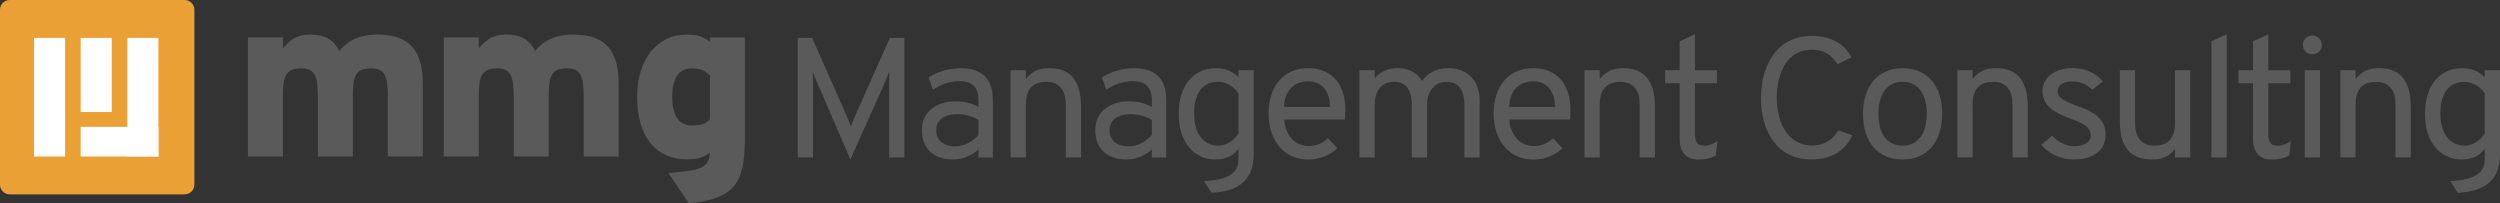 <svg viewBox="0 0 729.11 59.24" xmlns="http://www.w3.org/2000/svg"><rect x="0" y="0" width="729.11" height="59.24" fill="#333333" stroke="none"/><path d="m53.86 56.69h-51.03c-1.57 0-2.83-1.27-2.83-2.83v-51.03c0-1.56 1.27-2.83 2.83-2.83h51.02c1.57 0 2.84 1.27 2.84 2.83v51.02c0 1.57-1.27 2.83-2.84 2.83" fill="#eba036"/><path d="m18.99 45.64h-9.07v-34.59h9.07v34.58z" fill="#fff"/><path d="m32.6 32.67h-9.07v-21.61h9.07z" fill="#fff"/><path d="m46.2 45.64h-9.07v-34.59h9.07v34.58z" fill="#fff"/><path d="m46.2 45.64h-22.68v-8.65h22.68z" fill="#fff"/><g fill="#5a5a5a"><path d="m259.3 45.91v-21.41c0-1.19.05-2.94.1-3.83-.41 1.15-1.07 2.74-1.58 3.93l-9.81 21.91-9.51-22.01c-.46-1.1-1.12-2.64-1.53-3.78.1.9.15 2.59.15 3.78v21.41h-4.45v-34.85h4.19l10.38 23.45.92 2.34c.26-.75.61-1.59.92-2.34l10.43-23.45h4.24v34.85z"/><path d="m285.37 43.57c-1.74 1.59-4.29 2.94-7.41 2.94-5.32 0-9.1-2.89-9.1-8.56s4.7-8.41 9.76-8.41c2.3 0 4.6.45 6.75 1.64v-1.79c0-4.48-2.3-5.73-5.67-5.73-2.91 0-5.67 1.19-7.62 2.54l-1.28-3.63c2.1-1.34 5.52-2.69 9.46-2.69s9.3 1.34 9.3 9.16v16.88h-4.19v-2.34zm0-4.23v-4.38c-1.58-.95-3.99-1.69-6.13-1.69-3.37 0-6.19 1.44-6.19 4.68 0 2.84 1.99 4.73 5.57 4.73 2.91 0 5.27-1.64 6.75-3.34z"/><path d="m310.83 30.53c0-4.83-2.4-6.67-5.62-6.67-3.42 0-6.03 1.64-6.03 6.57v15.48h-4.45v-25.44h4.45v2.59c1.64-2.19 3.94-3.19 6.75-3.19 5.93 0 9.35 3.19 9.35 11.4v14.64h-4.45v-15.39z"/><path d="m335.93 43.57c-1.74 1.59-4.29 2.94-7.41 2.94-5.32 0-9.1-2.89-9.1-8.56s4.7-8.41 9.76-8.41c2.3 0 4.6.45 6.75 1.64v-1.79c0-4.48-2.3-5.73-5.67-5.73-2.91 0-5.67 1.19-7.62 2.54l-1.28-3.63c2.1-1.34 5.52-2.69 9.46-2.69s9.3 1.34 9.3 9.16v16.88h-4.19v-2.34zm0-4.23v-4.38c-1.58-.95-3.99-1.69-6.13-1.69-3.37 0-6.19 1.44-6.19 4.68 0 2.84 1.99 4.73 5.57 4.73 2.91 0 5.26-1.64 6.75-3.34z"/><path d="m351.17 52.83c8.08-.45 10.02-2.99 10.02-6.32v-3.09c-1.48 1.99-3.58 3.09-6.75 3.09-5.78 0-10.68-4.48-10.68-13.34 0-8.37 4.45-13.29 10.84-13.29 3.53 0 5.57 1.59 6.59 2.69v-2.09h4.45v24.4c0 8.26-5.06 10.95-12.32 11.35l-2.15-3.39zm10.02-13.94v-11.65c-1.28-2.09-3.83-3.39-5.83-3.39-4.65 0-7.11 3.34-7.11 9.31s2.91 9.31 7.11 9.31c2.15 0 4.5-1.34 5.83-3.59z"/><path d="m369.98 33.17c0-8.42 4.65-13.29 11.6-13.29 5.88 0 10.79 3.73 10.79 12.1 0 .8-.05 1.89-.15 2.89h-17.69c.36 4.68 3.22 7.72 7.16 7.72 1.99 0 3.99-.7 5.62-2.29l2.71 2.94c-1.94 1.89-4.91 3.29-8.43 3.29-7.16 0-11.6-5.58-11.6-13.34zm17.89-1.99c-.05-5.78-3.53-7.47-6.29-7.47-3.78 0-6.85 2.24-7.11 7.47h13.39z"/><path d="m427.08 30.48c0-3.49-1.23-6.62-5.26-6.62-3.37 0-5.62 2.74-5.62 6.77v15.29h-4.45v-15.44c0-3.49-1.18-6.62-5.21-6.62-3.48 0-5.62 2.54-5.62 6.57v15.48h-4.45v-25.44h4.45v2.39c1.58-2.04 4.09-2.99 6.85-2.99s5.52 1.25 7 3.73c1.53-2.29 4.19-3.73 7.56-3.73 5.21 0 9.2 3.19 9.2 9.36v16.68h-4.45v-15.44z"/><path d="m435.62 33.17c0-8.42 4.65-13.29 11.6-13.29 5.88 0 10.79 3.73 10.79 12.1 0 .8-.05 1.89-.15 2.89h-17.69c.36 4.68 3.22 7.72 7.16 7.72 1.99 0 3.99-.7 5.62-2.29l2.71 2.94c-1.94 1.89-4.91 3.29-8.43 3.29-7.16 0-11.6-5.58-11.6-13.34zm17.89-1.99c-.05-5.78-3.53-7.47-6.29-7.47-3.78 0-6.85 2.24-7.11 7.47h13.39z"/><path d="m478.2 30.53c0-4.83-2.4-6.67-5.62-6.67-3.42 0-6.03 1.64-6.03 6.57v15.48h-4.45v-25.44h4.45v2.59c1.64-2.19 3.94-3.19 6.75-3.19 5.93 0 9.35 3.19 9.35 11.4v14.64h-4.45v-15.39z"/><path d="m489.86 40.44v-16.18h-4.24v-3.78h4.24v-8.41l4.45-2.09v10.51h6.44v3.78h-6.44v14.74c0 1.94.41 3.49 2.71 3.49 1.48 0 2.76-.65 3.88-1.34l-.51 4.23c-1.38.7-2.96 1.15-5.01 1.15-3.94 0-5.52-2.49-5.52-6.08z"/><path d="m513.58 28.49c0-8.76 4.19-18.02 14.82-18.02 6.59 0 9.97 3.14 11.55 6.27l-3.99 1.99c-1.69-2.44-3.63-4.23-7.57-4.23-7.67 0-10.22 7.62-10.22 13.99 0 6.92 3.07 13.94 10.22 13.94 3.94 0 6.13-1.79 7.77-4.43l4.09 1.49c-1.84 3.88-5.57 7.02-11.86 7.02-10.84 0-14.82-9.16-14.82-18.02z"/><path d="m543.33 33.22c0-8.36 4.55-13.34 11.55-13.34s11.55 4.88 11.55 13.29-4.55 13.34-11.55 13.34-11.55-4.88-11.55-13.29zm18.61-.05c0-5.78-2.61-9.31-7.05-9.31s-7.05 3.44-7.05 9.36 2.61 9.26 7.05 9.26 7.05-3.49 7.05-9.31z"/><path d="m586.94 30.53c0-4.83-2.4-6.67-5.62-6.67-3.42 0-6.03 1.64-6.03 6.57v15.48h-4.45v-25.44h4.45v2.59c1.64-2.19 3.94-3.19 6.75-3.19 5.93 0 9.35 3.19 9.35 11.4v14.64h-4.45v-15.39z"/><path d="m595.33 42.23 3.17-2.64c1.33 1.39 3.58 3.04 6.39 3.04s4.86-1 4.86-3.24c0-2.54-2.91-3.68-5.98-4.83-4.81-1.74-8.08-3.78-8.08-7.97s3.78-6.72 8.79-6.72c3.99 0 6.9 1.64 8.79 3.83l-3.07 2.49c-1.12-1.15-2.96-2.44-5.78-2.44-2.66 0-4.34 1.05-4.34 2.84 0 2.14 2.61 3.09 5.52 4.23 4.75 1.64 8.49 3.63 8.49 8.46 0 4.58-3.63 7.22-9.3 7.22-3.83 0-7.41-1.74-9.46-4.28z"/><path d="m634.33 43.47c-1.74 2.19-3.83 3.04-6.59 3.04-6.13 0-9.51-3.19-9.51-11.35v-14.69h4.45v15.34c0 4.83 2.4 6.67 5.62 6.67 3.42 0 6.03-1.59 6.03-6.57v-15.44h4.45v25.44h-4.45z"/><path d="m644.96 12.01 4.45-2.04v35.95h-4.45z"/><path d="m657.08 40.44v-16.18h-4.24v-3.78h4.24v-8.41l4.45-2.09v10.51h6.44v3.78h-6.44v14.74c0 1.94.41 3.49 2.71 3.49 1.48 0 2.76-.65 3.88-1.34l-.51 4.23c-1.38.7-2.96 1.15-5.01 1.15-3.94 0-5.52-2.49-5.52-6.08z"/><path d="m671.6 13.15c0-1.54 1.23-2.79 2.76-2.79s2.81 1.25 2.81 2.79-1.23 2.69-2.81 2.69-2.76-1.19-2.76-2.69zm.56 7.32h4.45v25.44h-4.45z"/><path d="m698.64 30.53c0-4.83-2.4-6.67-5.62-6.67-3.42 0-6.03 1.64-6.03 6.57v15.48h-4.45v-25.44h4.45v2.59c1.64-2.19 3.94-3.19 6.75-3.19 5.93 0 9.35 3.19 9.35 11.4v14.64h-4.45v-15.39z"/><path d="m714.64 52.83c8.08-.45 10.02-2.99 10.02-6.32v-3.09c-1.48 1.99-3.58 3.09-6.75 3.09-5.78 0-10.68-4.48-10.68-13.34 0-8.37 4.45-13.29 10.84-13.29 3.53 0 5.57 1.59 6.59 2.69v-2.09h4.45v24.4c0 8.26-5.06 10.95-12.32 11.35l-2.15-3.39zm10.02-13.94v-11.65c-1.28-2.09-3.83-3.39-5.83-3.39-4.65 0-7.11 3.34-7.11 9.31s2.91 9.31 7.11 9.31c2.15 0 4.5-1.34 5.83-3.59z"/><path d="m113.11 28.03c0-6.12-1.09-8.09-4.83-8.09-4.42 0-5.37 2.04-5.37 7.75v17.95h-10.2v-17.61c0-6.12-1.09-8.09-4.83-8.09-4.28 0-5.37 2.04-5.37 7.75v17.95h-10.2v-34.75h10.2v3.2c1.84-2.18 3.88-4.01 7.82-4.01 4.83 0 7.28 1.9 8.64 4.83 2.65-3.54 6.8-4.83 10.95-4.83 7.68 0 13.39 2.86 13.39 14.21v21.35h-10.2z"/><path d="m170.23 28.03c0-6.12-1.09-8.09-4.83-8.09-4.42 0-5.37 2.04-5.37 7.75v17.95h-10.2v-17.61c0-6.12-1.09-8.09-4.83-8.09-4.28 0-5.37 2.04-5.37 7.75v17.95h-10.2v-34.75h10.2v3.2c1.84-2.18 3.88-4.01 7.82-4.01 4.83 0 7.28 1.9 8.64 4.83 2.65-3.54 6.8-4.83 10.95-4.83 7.68 0 13.39 2.86 13.39 14.21v21.35h-10.2z"/><path d="m217.25 10.89v28.22c0 12.71-1.5 18.9-16.39 20.13l-5.92-8.77c8.43-.82 11.83-.95 12.1-5.98-2.18 1.9-4.76 1.97-6.8 1.97-8.57 0-14.42-6.12-14.42-18.22 0-11.08 5.92-18.15 14.42-18.15 2.45 0 4.69.27 6.8 2.18v-1.36h10.2zm-10.2 11.08c-.82-.54-1.56-2.04-5.3-2.04s-5.71 2.92-5.71 8.29c0 4.69 1.43 8.36 5.71 8.36 2.99 0 4.08-.54 5.3-1.84v-12.78z"/></g></svg>